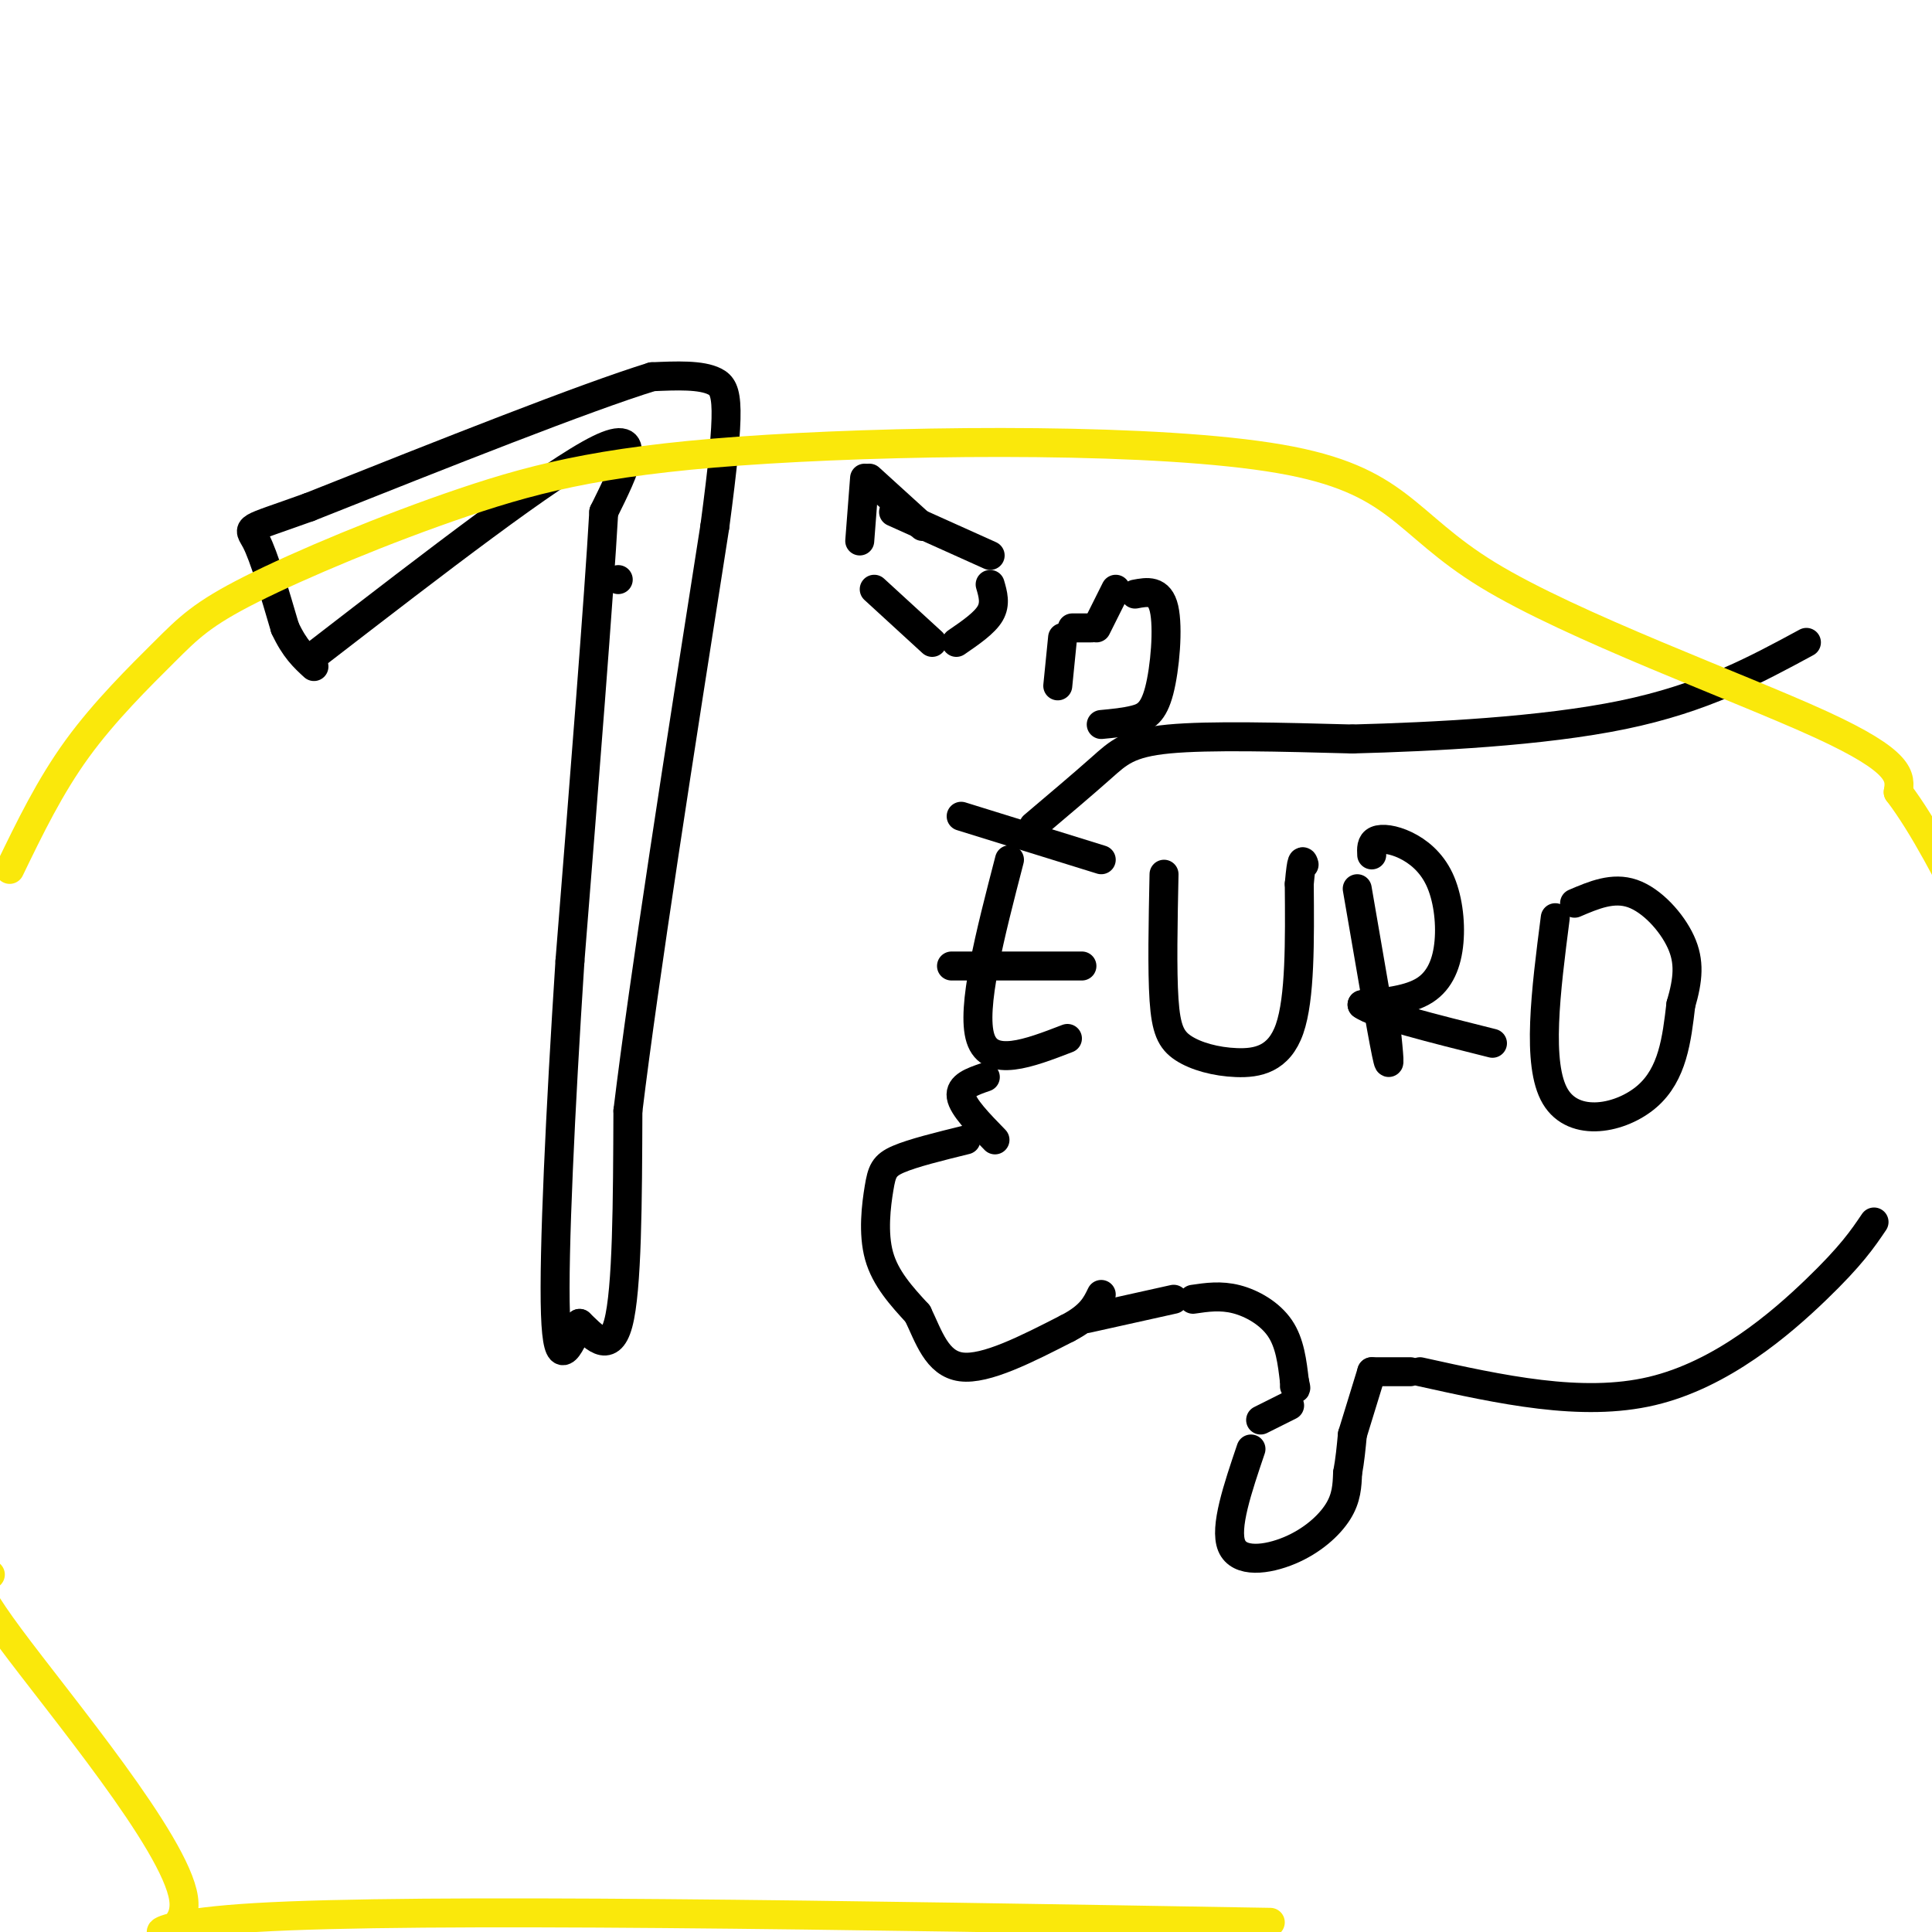 <svg viewBox='0 0 400 400' version='1.1' xmlns='http://www.w3.org/2000/svg' xmlns:xlink='http://www.w3.org/1999/xlink'><g fill='none' stroke='#000000' stroke-width='6' stroke-linecap='round' stroke-linejoin='round'><path d='M128,120c0.000,0.000 0.000,0.000 0,0'/><path d='M66,135c24.083,-18.583 48.167,-37.167 58,-42c9.833,-4.833 5.417,4.083 1,13'/><path d='M125,106c-1.000,17.667 -4.000,55.333 -7,93'/><path d='M118,199c-1.978,30.600 -3.422,60.600 -3,73c0.422,12.400 2.711,7.200 5,2'/><path d='M120,274c2.467,2.267 6.133,6.933 8,0c1.867,-6.933 1.933,-25.467 2,-44'/><path d='M130,230c3.333,-27.500 10.667,-74.250 18,-121'/><path d='M148,109c3.378,-25.444 2.822,-28.556 0,-30c-2.822,-1.444 -7.911,-1.222 -13,-1'/><path d='M135,78c-14.000,4.333 -42.500,15.667 -71,27'/><path d='M64,105c-13.756,4.956 -12.644,3.844 -11,7c1.644,3.156 3.822,10.578 6,18'/><path d='M59,130c2.000,4.333 4.000,6.167 6,8'/><path d='M209,178c-4.000,15.417 -8.000,30.833 -6,37c2.000,6.167 10.000,3.083 18,0'/><path d='M197,200c0.000,0.000 27.000,0.000 27,0'/><path d='M199,169c0.000,0.000 29.000,9.000 29,9'/><path d='M241,181c-0.204,9.955 -0.408,19.911 0,26c0.408,6.089 1.429,8.313 4,10c2.571,1.687 6.692,2.839 11,3c4.308,0.161 8.802,-0.668 11,-7c2.198,-6.332 2.099,-18.166 2,-30'/><path d='M269,183c0.500,-5.667 0.750,-4.833 1,-4'/><path d='M281,184c2.500,14.583 5.000,29.167 6,34c1.000,4.833 0.500,-0.083 0,-5'/><path d='M284,177c-0.066,-1.254 -0.132,-2.509 1,-3c1.132,-0.491 3.461,-0.220 6,1c2.539,1.220 5.289,3.389 7,7c1.711,3.611 2.384,8.665 2,13c-0.384,4.335 -1.824,7.953 -5,10c-3.176,2.047 -8.088,2.524 -13,3'/><path d='M282,208c2.333,1.833 14.667,4.917 27,8'/><path d='M322,190c-1.956,15.200 -3.911,30.400 0,37c3.911,6.600 13.689,4.600 19,0c5.311,-4.600 6.156,-11.800 7,-19'/><path d='M348,208c1.536,-5.262 1.875,-8.917 0,-13c-1.875,-4.083 -5.964,-8.595 -10,-10c-4.036,-1.405 -8.018,0.298 -12,2'/><path d='M200,236c-5.512,1.357 -11.024,2.714 -14,4c-2.976,1.286 -3.417,2.500 -4,6c-0.583,3.500 -1.310,9.286 0,14c1.310,4.714 4.655,8.357 8,12'/><path d='M190,272c2.267,4.667 3.933,10.333 9,11c5.067,0.667 13.533,-3.667 22,-8'/><path d='M221,275c4.833,-2.500 5.917,-4.750 7,-7'/><path d='M206,236c-3.333,-3.417 -6.667,-6.833 -7,-9c-0.333,-2.167 2.333,-3.083 5,-4'/><path d='M214,171c5.200,-4.400 10.400,-8.800 14,-12c3.600,-3.200 5.600,-5.200 14,-6c8.400,-0.800 23.200,-0.400 38,0'/><path d='M280,153c16.667,-0.444 39.333,-1.556 56,-5c16.667,-3.444 27.333,-9.222 38,-15'/><path d='M225,273c0.000,0.000 18.000,-4.000 18,-4'/><path d='M247,269c2.867,-0.422 5.733,-0.844 9,0c3.267,0.844 6.933,2.956 9,6c2.067,3.044 2.533,7.022 3,11'/><path d='M268,286c0.500,2.000 0.250,1.500 0,1'/><path d='M267,291c0.000,0.000 -6.000,3.000 -6,3'/><path d='M259,300c-2.762,8.149 -5.524,16.298 -4,20c1.524,3.702 7.333,2.958 12,1c4.667,-1.958 8.190,-5.131 10,-8c1.810,-2.869 1.905,-5.435 2,-8'/><path d='M279,305c0.500,-2.667 0.750,-5.333 1,-8'/><path d='M280,297c0.000,0.000 4.000,-13.000 4,-13'/><path d='M284,284c0.000,0.000 8.000,0.000 8,0'/><path d='M294,284c16.756,3.711 33.511,7.422 48,4c14.489,-3.422 26.711,-13.978 34,-21c7.289,-7.022 9.644,-10.511 12,-14'/><path d='M226,130c0.000,0.000 -4.000,0.000 -4,0'/><path d='M220,132c0.000,0.000 -1.000,10.000 -1,10'/><path d='M228,150c2.458,-0.232 4.917,-0.464 7,-1c2.083,-0.536 3.792,-1.375 5,-6c1.208,-4.625 1.917,-13.036 1,-17c-0.917,-3.964 -3.458,-3.482 -6,-3'/><path d='M231,122c0.000,0.000 -4.000,8.000 -4,8'/><path d='M191,109c0.000,0.000 -11.000,-10.000 -11,-10'/><path d='M179,99c0.000,0.000 -1.000,13.000 -1,13'/><path d='M181,122c0.000,0.000 12.000,11.000 12,11'/><path d='M198,133c2.917,-2.000 5.833,-4.000 7,-6c1.167,-2.000 0.583,-4.000 0,-6'/><path d='M205,115c0.000,0.000 -20.000,-9.000 -20,-9'/></g>
<g fill='none' stroke='#fae80b' stroke-width='6' stroke-linecap='round' stroke-linejoin='round'><path d='M263,398c-88.101,-1.500 -176.202,-3.000 -210,-1c-33.798,2.000 -13.292,7.500 -15,-4c-1.708,-11.500 -25.631,-40.000 -36,-54c-10.369,-14.000 -7.185,-13.500 -4,-13'/><path d='M2,180c4.146,-8.572 8.293,-17.144 14,-25c5.707,-7.856 12.975,-14.996 18,-20c5.025,-5.004 7.808,-7.870 18,-13c10.192,-5.130 27.793,-12.522 44,-18c16.207,-5.478 31.020,-9.043 63,-11c31.980,-1.957 81.129,-2.308 106,2c24.871,4.308 25.465,13.275 43,24c17.535,10.725 52.010,23.207 69,31c16.990,7.793 16.495,10.896 16,14'/><path d='M393,164c5.333,7.000 10.667,17.500 16,28'/></g>
</svg>